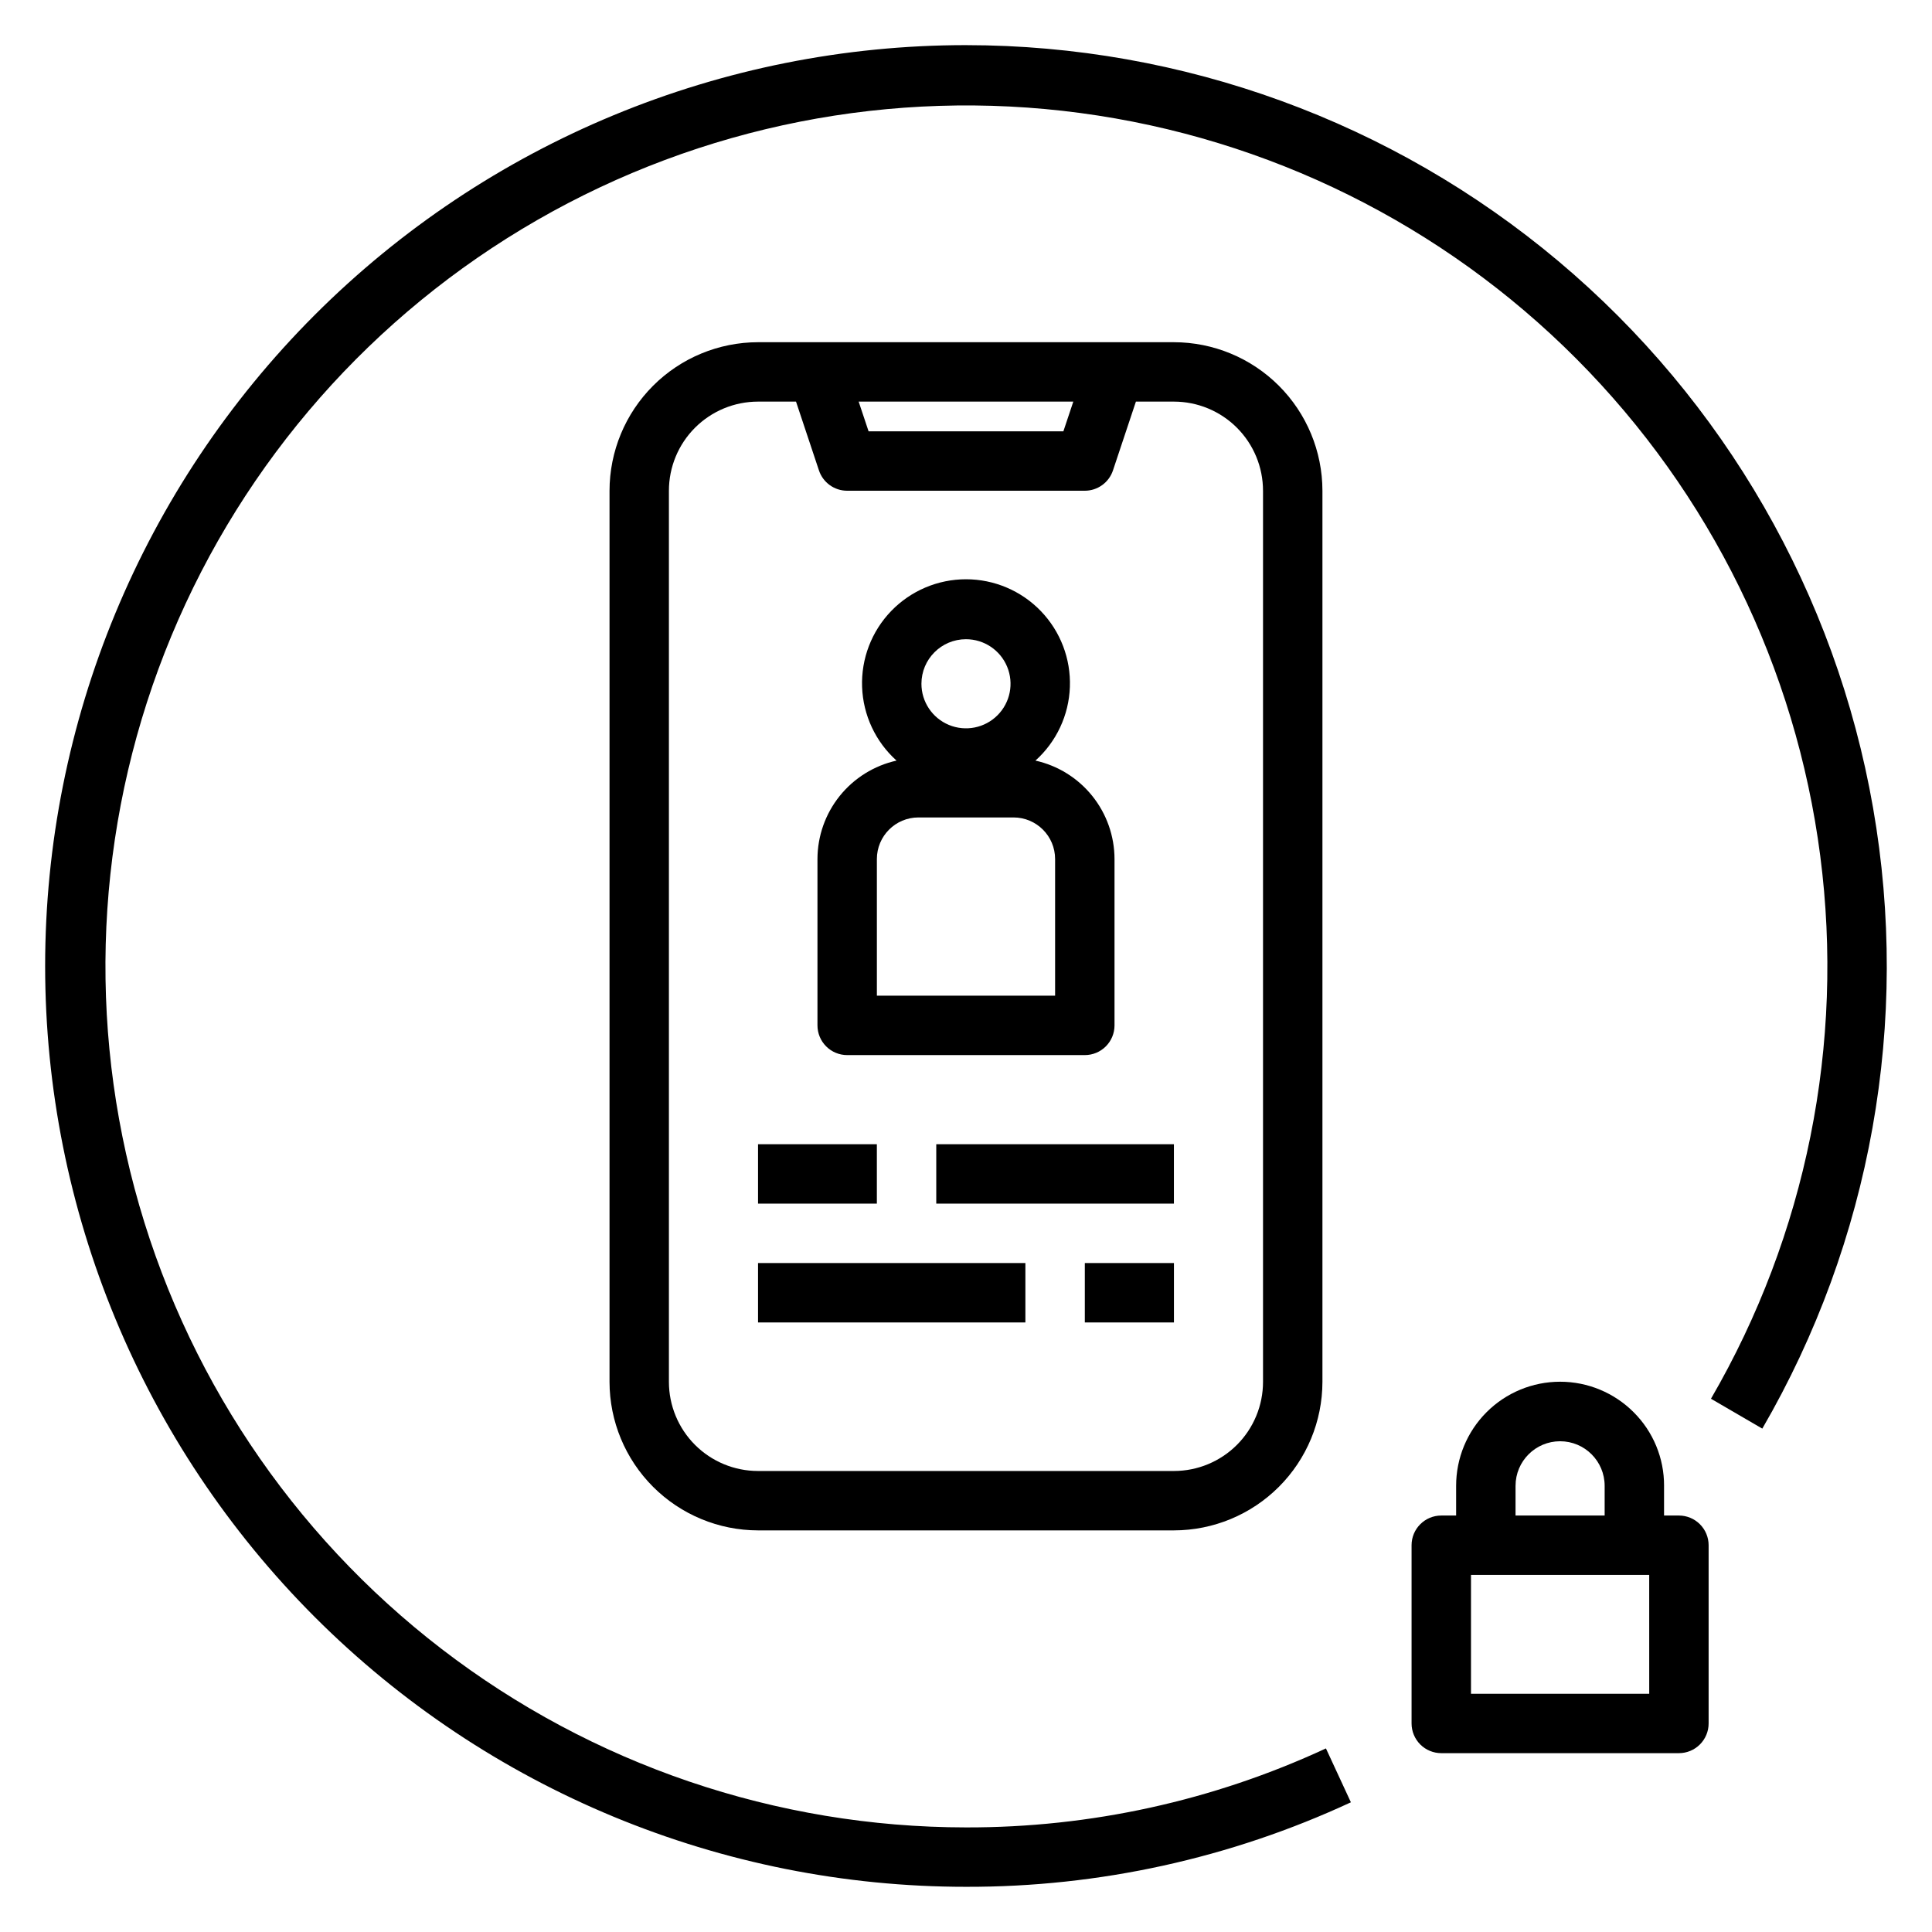 <?xml version="1.0" encoding="UTF-8"?>
<!-- Uploaded to: ICON Repo, www.iconrepo.com, Generator: ICON Repo Mixer Tools -->
<svg fill="#000000" width="800px" height="800px" version="1.1" viewBox="144 144 512 512" xmlns="http://www.w3.org/2000/svg">
 <g>
  <path d="m344.89 234.69c-10.434 0.012-20.438 4.16-27.816 11.539-7.379 7.379-11.531 17.383-11.543 27.82v236.16c0.012 10.434 4.164 20.438 11.543 27.816 7.379 7.379 17.383 11.531 27.816 11.543h110.21c10.438-0.012 20.441-4.164 27.82-11.543 7.379-7.379 11.527-17.383 11.539-27.816v-236.16c-0.012-10.438-4.16-20.441-11.539-27.82-7.379-7.379-17.383-11.527-27.82-11.539zm83.547 15.742-2.629 7.871h-51.625l-2.629-7.871zm50.277 23.617v236.16c0 6.262-2.488 12.27-6.918 16.699-4.43 4.43-10.434 6.918-16.699 6.918h-110.21c-6.262 0-12.27-2.488-16.699-6.918-4.43-4.43-6.918-10.438-6.918-16.699v-236.16c0-6.266 2.488-12.27 6.918-16.699 4.43-4.43 10.438-6.918 16.699-6.918h10.066l6.078 18.23c1.07 3.219 4.082 5.387 7.473 5.387h62.977c3.387 0 6.398-2.168 7.469-5.387l6.078-18.23h10.066c6.266 0 12.27 2.488 16.699 6.918 4.43 4.43 6.918 10.434 6.918 16.699z"/>
  <path d="m344.89 447.23h31.488v15.742h-31.488z"/>
  <path d="m392.12 447.23h62.977v15.742h-62.977z"/>
  <path d="m344.89 478.72h70.848v15.742h-70.848z"/>
  <path d="m431.49 478.72h23.617v15.742h-23.617z"/>
  <path d="m400 155.96c-64.723 0-126.79 25.711-172.56 71.477s-71.477 107.84-71.477 172.56c0 64.719 25.711 126.79 71.477 172.55 45.766 45.766 107.84 71.477 172.56 71.477 35.23 0.086 70.051-7.559 102-22.395l-6.613-14.281c-29.883 13.867-62.445 21.012-95.391 20.934-50.25-0.027-99.082-16.641-138.92-47.258s-68.461-73.531-81.418-122.08c-12.957-48.551-9.523-100.02 9.762-146.41 19.285-46.398 53.348-85.133 96.902-110.19 43.551-25.059 94.156-35.043 143.96-28.398 49.805 6.644 96.023 29.543 131.48 65.145 35.461 35.598 58.176 81.91 64.625 131.74 6.449 49.828-3.731 100.4-28.961 143.85l13.602 7.918c28.84-49.684 39.234-107.95 29.352-164.53-9.883-56.59-39.406-107.88-83.375-144.85-43.973-36.965-99.57-57.242-157.02-57.258z"/>
  <path d="m576.94 518.26c-5.168-5.18-12.18-8.086-19.492-8.09-7.316 0-14.328 2.906-19.5 8.082-5.168 5.176-8.066 12.191-8.059 19.504v7.871l-3.938 0.004c-4.348 0-7.871 3.523-7.871 7.871v47.23c0 2.09 0.832 4.09 2.305 5.566 1.477 1.477 3.481 2.305 5.566 2.305h62.977c2.09 0 4.09-0.828 5.566-2.305 1.477-1.477 2.309-3.477 2.309-5.566v-47.23c0-2.09-0.832-4.09-2.309-5.566-1.477-1.477-3.477-2.305-5.566-2.305h-3.938v-7.871l0.004-0.004c0.027-7.312-2.871-14.336-8.055-19.496zm-31.305 19.496c0-6.519 5.285-11.809 11.805-11.809 6.523 0 11.809 5.289 11.809 11.809v7.871h-23.617zm35.426 55.105h-47.234v-31.488h47.23z"/>
  <path d="m368.51 423.61h62.977c2.086 0 4.09-0.828 5.566-2.305 1.473-1.477 2.305-3.477 2.305-5.566v-44.082c-0.008-6.082-2.09-11.98-5.898-16.723-3.809-4.742-9.121-8.047-15.059-9.367 5.566-4.996 8.863-12.039 9.129-19.512 0.27-7.477-2.512-14.738-7.703-20.121s-12.352-8.422-19.828-8.422c-7.481 0-14.637 3.039-19.832 8.422-5.191 5.383-7.973 12.645-7.703 20.121 0.27 7.473 3.562 14.516 9.129 19.512-5.938 1.32-11.25 4.625-15.059 9.367s-5.887 10.641-5.898 16.723v44.082c0 2.09 0.832 4.09 2.309 5.566 1.477 1.477 3.477 2.305 5.566 2.305zm31.488-110.21c4.773 0 9.078 2.875 10.906 7.289 1.828 4.414 0.82 9.492-2.559 12.867-3.375 3.379-8.457 4.387-12.867 2.562-4.414-1.828-7.289-6.137-7.289-10.91 0-6.523 5.285-11.809 11.809-11.809zm-23.617 58.254c0-6.086 4.934-11.023 11.02-11.023h25.191c6.086 0 11.02 4.938 11.02 11.023v36.211h-47.23z"/>
 </g>
</svg>
